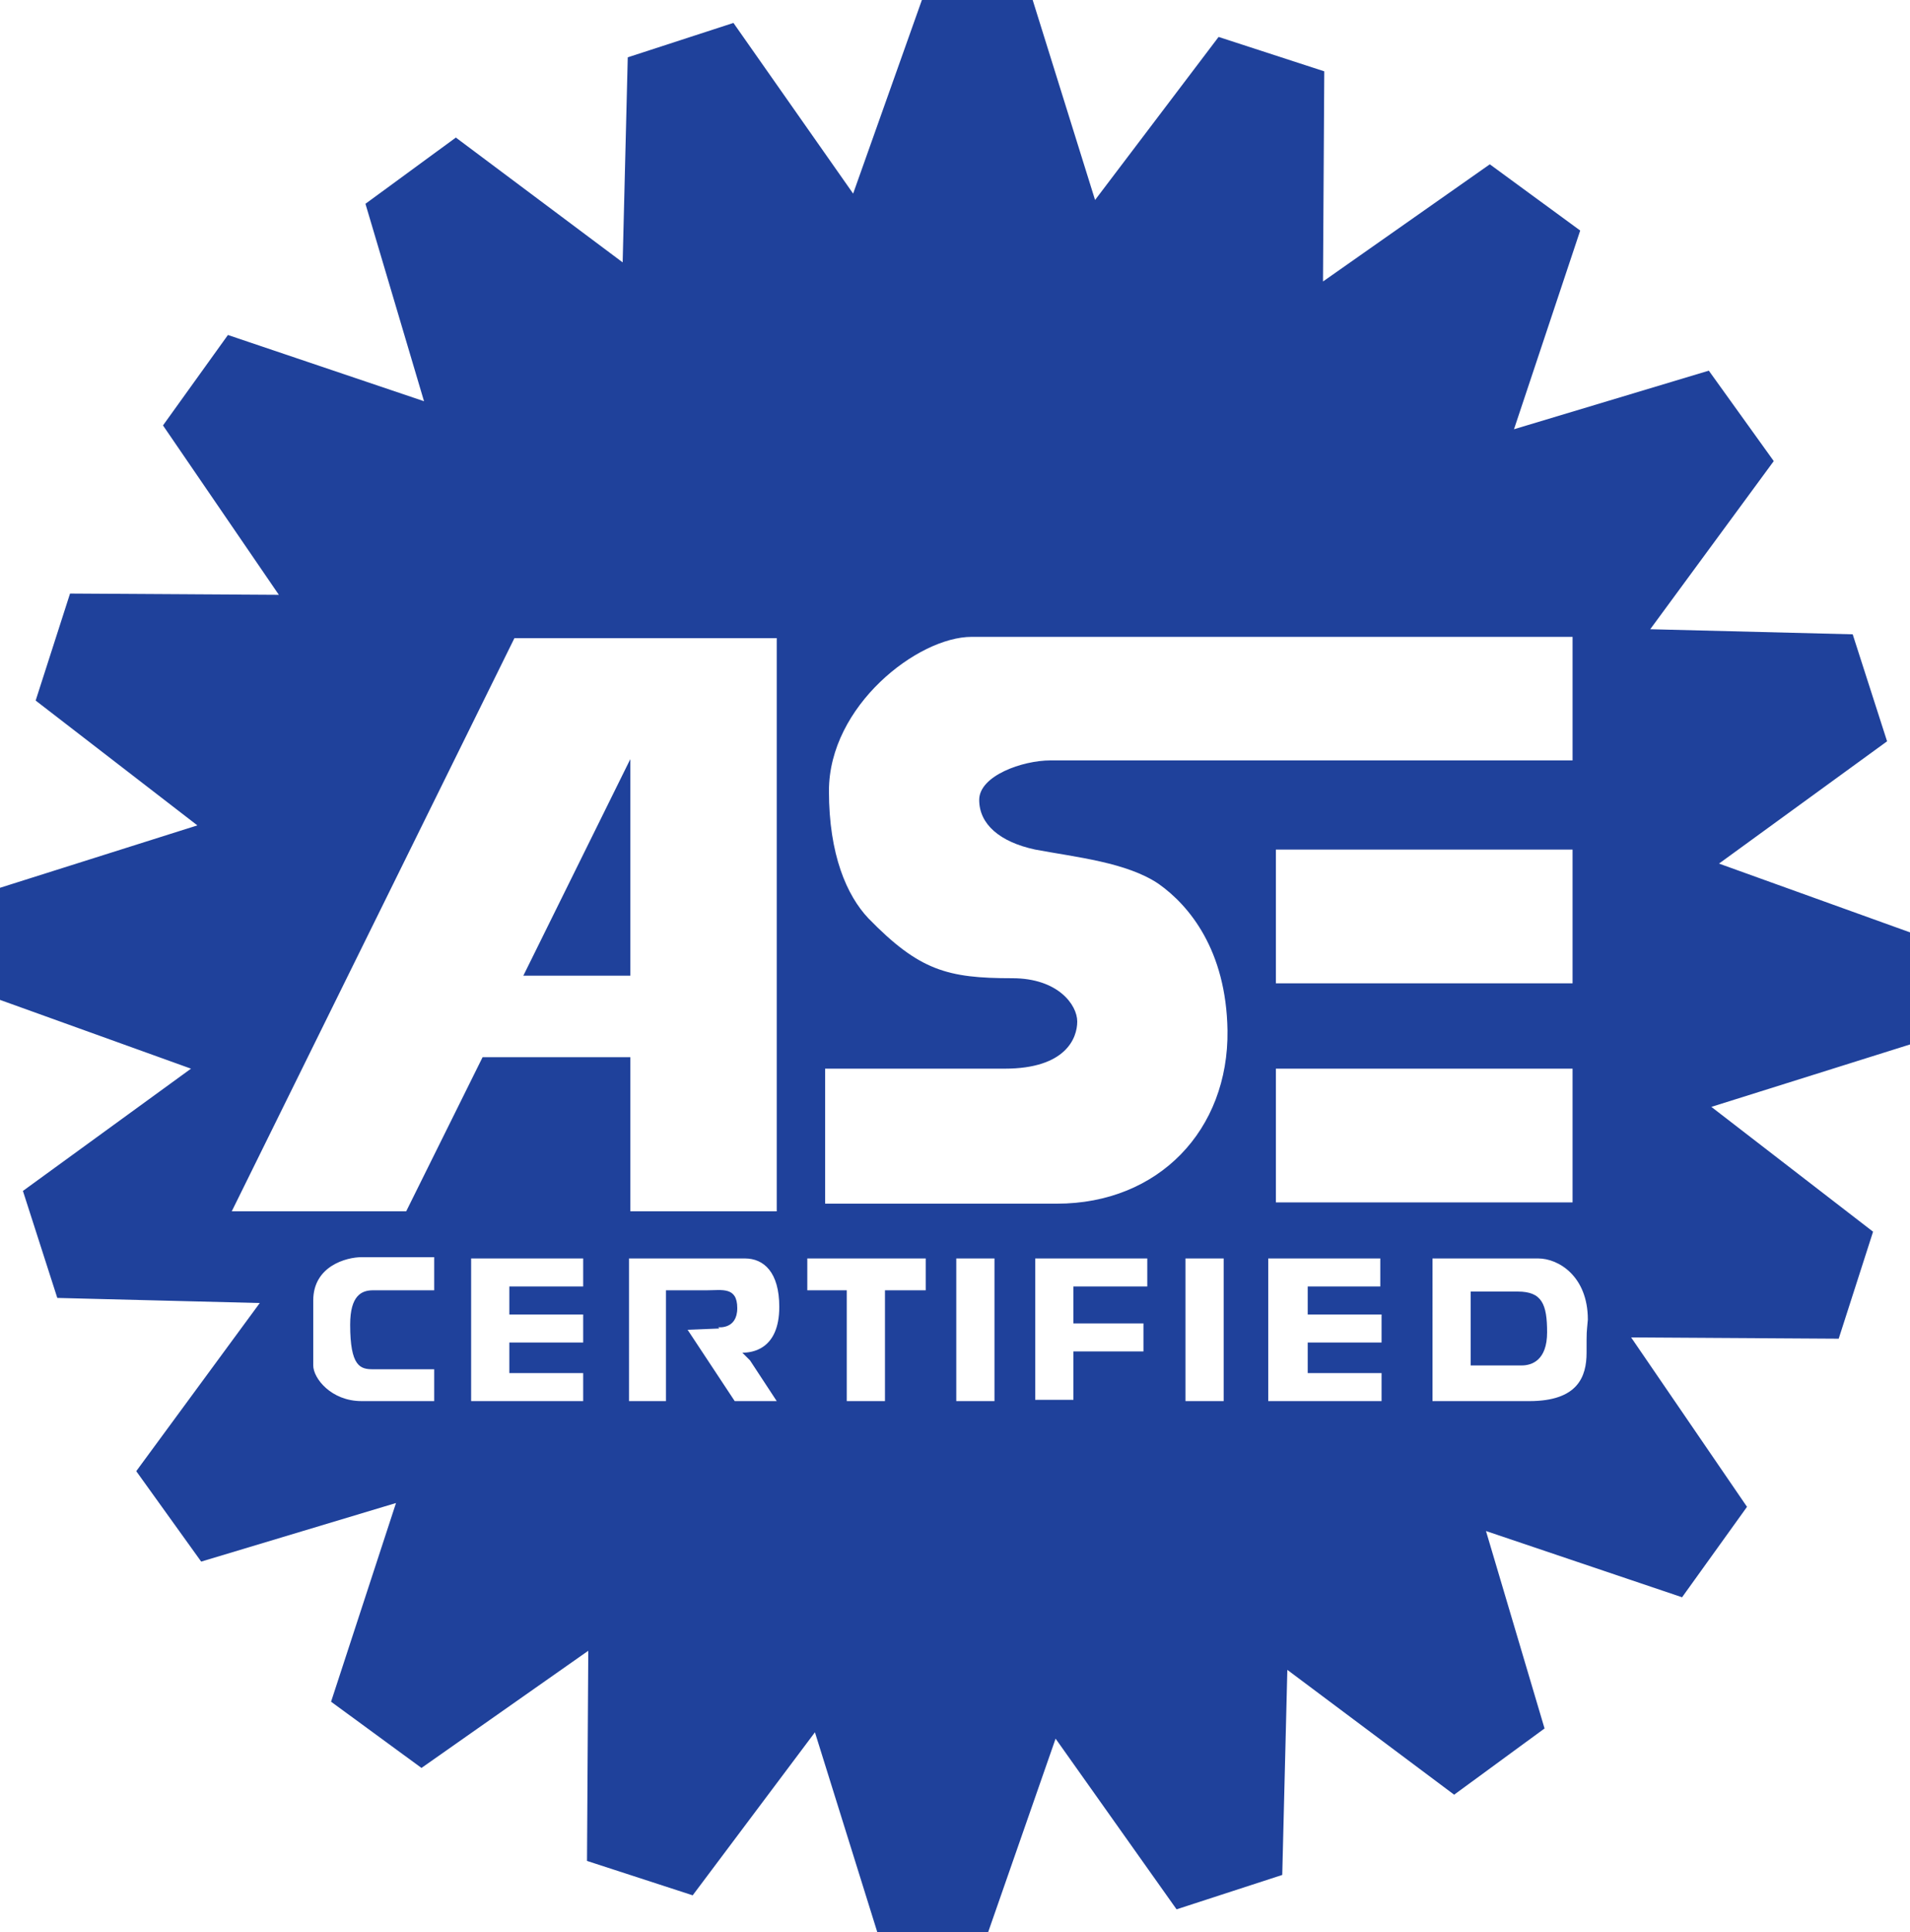 <svg xmlns="http://www.w3.org/2000/svg" viewBox="0 0 150 151.7"><style>.st0{fill:#1f419b}</style><path d="M49.5 59.6l-8.4 17h8.4zM119.2 101.4c-1.9 0-3.7 0-3.7 0v5.8s3.2 0 4 0c.8 0 2-.4 2-2.6s-.4-3.2-2.3-3.2z" class="st0"/><path d="M150 82v-8.8l-15-5.4 13.2-9.6-2.7-8.4-15.9-.4 9.7-13.2-5.1-7.1-15.3 4.6 5.2-15.6-7.1-5.2-13.1 9.2.1-16.5-8.3-2.7L86 15.7 81.1 0h-8.7L67 15.2 57.6 1.8l-8.3 2.7-.4 16.1-13.1-9.8-7.1 5.2 4.6 15.5-15.4-5.2-5.1 7.1 9.1 13.3-16.4-.1L2.8 55l12.7 9.8L0 69.7v8.8l15 5.4-13.2 9.6 2.7 8.4 15.9.4-9.7 13.2 5.1 7.1 15.3-4.6-5.1 15.6 7.1 5.2 13.1-9.2-.1 16.5 8.3 2.7L64 136l4.9 15.7h8.7l5.3-15.2 9.5 13.4 8.3-2.7.4-16.1 13.1 9.8 7.1-5.2-4.6-15.5 15.4 5.2 5.1-7.1-9.1-13.3 16.3.1 2.7-8.4-12.7-9.8L150 82zM34.1 101.3h-4.8c-.9 0-1.8.4-1.8 2.7 0 3.3.8 3.5 1.8 3.5h4.8v2.5h-5.7c-2.4 0-3.8-1.8-3.8-2.8 0-.9 0-2.4 0-5.1 0-2.7 2.6-3.4 3.8-3.4h5.7v2.6zm11.8-.3H40v2.2h5.8v2.2H40v2.4h5.8v2.2H37V98.8h8.8v2.2zm-8-18l-6 12.1H18.2l22.2-45H61v45H49.5V83H37.9zm21 23.8L61 110h-3.3l-3.7-5.6 2.5-.1-.1-.1s1.5.2 1.5-1.5-1.2-1.4-2.4-1.4c-1.1 0-3.2 0-3.2 0v8.7h-2.9V98.8h2.9s4.7 0 6.2 0 2.7 1.1 2.7 3.8c0 3.4-2.2 3.6-2.9 3.6l.6.6zm13.8-5.5h-3.2v8.7h-3v-8.7h-3.1v-2.5h9.3v2.5zm5.4 8.7h-3V98.8h3V110zm12-9h-5.8v2.9h5.5v2.2h-5.5v3.8h-3V98.8h8.8v2.2zm6 9h-3V98.8h3V110zM83 94.5c-8 0-18.2 0-18.2 0V83.9s9.3 0 14.1 0c4.8 0 5.7-2.4 5.7-3.7 0-1.3-1.5-3.4-5.1-3.4-5.1 0-7.3-.6-11.3-4.7-1.7-1.8-3.1-5-3.1-10 0-6.7 7-12.1 11.2-12.1 4.1 0 47.2 0 47.2 0v9.7s-38.8 0-41 0c-2.2 0-5.6 1.2-5.6 3.1 0 1.9 1.6 3.3 4.4 3.9 3.2.6 7.2 1 9.7 2.7 2.4 1.7 5.3 5.2 5.4 11.5.1 7.8-5.4 13.6-13.4 13.6zm17.2-17.3V66.7h23.3v10.5h-23.3zm23.3 6.7v10.5h-23.3V83.9h23.3zm-15 17.1h-5.8v2.2h5.8v2.2h-5.8v2.4h5.8v2.2h-8.9V98.8h8.8v2.2zm16.1 5.2c0 1.9-.7 3.8-4.5 3.8s-4.6 0-4.6 0h-3V98.8h3c3.3 0 5.3 0 5.3 0 1.6 0 3.9 1.4 3.9 4.8-.1 1.2-.1.7-.1 2.6z" class="st0"/></svg>
